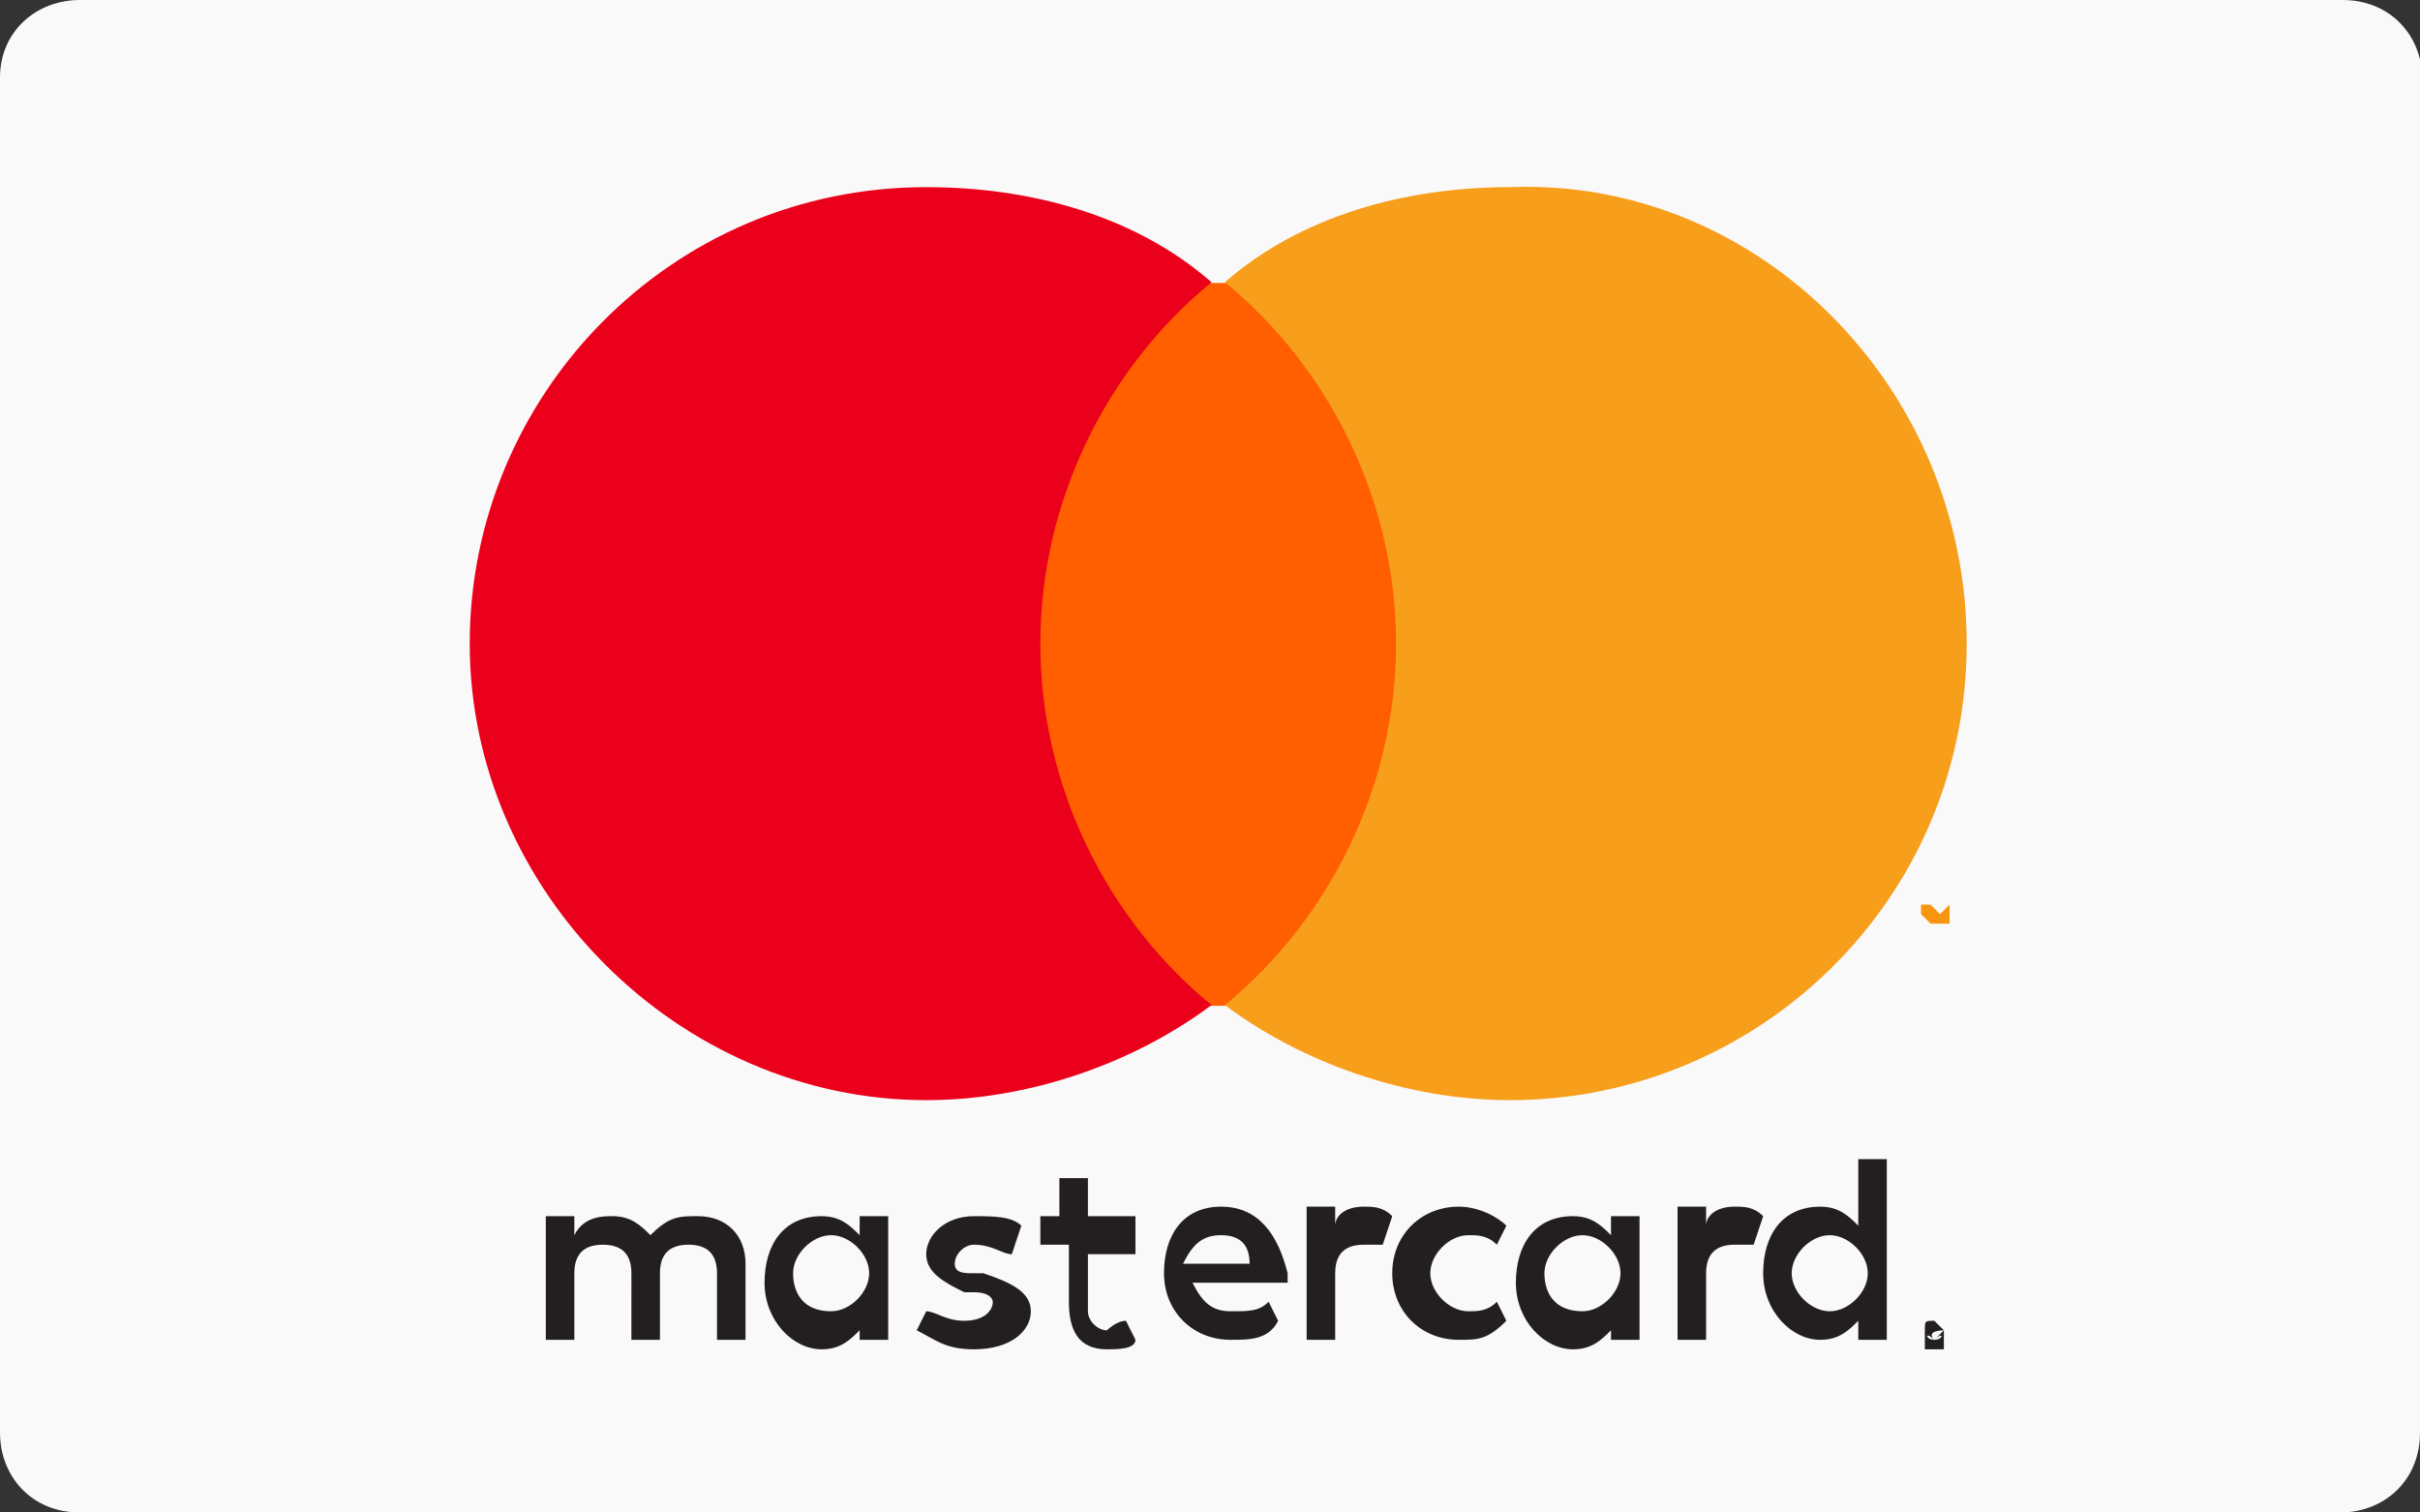 <?xml version="1.0" encoding="utf-8"?>
<!-- Generator: Adobe Illustrator 22.1.0, SVG Export Plug-In . SVG Version: 6.00 Build 0)  -->
<svg version="1.1" id="Layer_1" xmlns="http://www.w3.org/2000/svg" xmlns:xlink="http://www.w3.org/1999/xlink" x="0px" y="0px" viewBox="0 0 100 62.5" style="enable-background:new 0 0 100 62.5;" xml:space="preserve">

<rect x="0" y="0" width="100" height="62.5" fill="#333333" stroke="none"/>

<g>
	<title></title>
	<g id="icomoon-ignore">
	</g>
	<path class="st0" d="M100,59.2c0,2-1.5,3.3-3.3,3.3H3.3c-2,0-3.3-1.5-3.3-3.3v-56C0,1.3,1.5,0,3.3,0h93.5c2,0,3.3,1.5,3.3,3.3   L100,59.2L100,59.2z" style="fill:#F9F9F9;" />
	<g transform="translate(1565.7 -1106.8)">
		<g transform="matrix(3.144 0 0 3.144 -4835.7 -1027.6)">
			<g transform="matrix(1.25 0 0 -1.25 1102.5 727.74)">
				<path class="st1" d="M-29.6,25.1L-29.6,25.1L-29.6,25.1C-29.6,25.1-29.6,25.1-29.6,25.1C-29.6,25.1-29.6,25.1-29.6,25.1      C-29.6,25.1-29.6,25.1-29.6,25.1C-29.6,25.1-29.6,25.1-29.6,25.1L-29.6,25.1L-29.6,25.1z M-29.6,25.2      C-29.6,25.2-29.5,25.2-29.6,25.2C-29.5,25.1-29.5,25.1-29.6,25.2C-29.5,25.1-29.5,25.1-29.6,25.2      C-29.5,25.1-29.5,25.1-29.6,25.2l0.1-0.1h0L-29.6,25.2L-29.6,25.2l0-0.1h0L-29.6,25.2L-29.6,25.2z M-29.6,25      C-29.6,25-29.6,25-29.6,25C-29.5,25-29.5,25-29.6,25C-29.5,25-29.5,25.1-29.6,25c0.1,0.1,0.1,0.1,0.1,0.1s0,0,0,0c0,0,0,0,0,0      c0,0,0,0,0,0c0,0,0,0,0,0s0,0,0,0c0,0,0,0,0,0c0,0,0,0,0,0c0,0,0,0,0,0S-29.7,25.1-29.6,25C-29.7,25.1-29.7,25-29.6,25      C-29.7,25-29.6,25-29.6,25C-29.6,25-29.6,25-29.6,25 M-29.6,25.2C-29.6,25.2-29.5,25.2-29.6,25.2      C-29.5,25.2-29.5,25.2-29.6,25.2c0.1-0.1,0.1-0.1,0.1-0.1s0,0,0-0.1c0,0,0,0,0-0.1c0,0,0,0,0,0c0,0,0,0,0,0s0,0-0.1,0      c0,0,0,0-0.1,0c0,0,0,0,0,0c0,0,0,0,0,0c0,0,0,0,0,0.1c0,0,0,0,0,0.1C-29.7,25.2-29.7,25.2-29.6,25.2      C-29.7,25.2-29.7,25.2-29.6,25.2C-29.6,25.2-29.6,25.2-29.6,25.2 M-41.6,25.7c0,0.2,0.2,0.4,0.4,0.4c0.2,0,0.4-0.2,0.4-0.4      s-0.2-0.4-0.4-0.4C-41.5,25.3-41.6,25.5-41.6,25.7 M-40.6,25.7v0.6h-0.3v-0.2c-0.1,0.1-0.2,0.2-0.4,0.2c-0.4,0-0.6-0.3-0.6-0.7      c0-0.4,0.3-0.7,0.6-0.7c0.2,0,0.3,0.1,0.4,0.2V25h0.3V25.7z M-31.1,25.7c0,0.2,0.2,0.4,0.4,0.4s0.4-0.2,0.4-0.4      s-0.2-0.4-0.4-0.4C-30.9,25.3-31.1,25.5-31.1,25.7 M-30.1,25.7v1.2h-0.3v-0.7c-0.1,0.1-0.2,0.2-0.4,0.2c-0.4,0-0.6-0.3-0.6-0.7      c0-0.4,0.3-0.7,0.6-0.7c0.2,0,0.3,0.1,0.4,0.2v-0.2h0.3V25.7z M-37.1,26.1c0.2,0,0.3-0.1,0.3-0.3h-0.7      C-37.4,26-37.3,26.1-37.1,26.1 M-37.1,26.4c-0.4,0-0.6-0.3-0.6-0.7c0-0.4,0.3-0.7,0.7-0.7c0.2,0,0.4,0,0.5,0.2l-0.1,0.2      c-0.1-0.1-0.2-0.1-0.4-0.1c-0.2,0-0.3,0.1-0.4,0.3h1c0,0,0,0.1,0,0.1C-36.5,26.1-36.7,26.4-37.1,26.4 M-33.7,25.7      c0,0.2,0.2,0.4,0.4,0.4s0.4-0.2,0.4-0.4s-0.2-0.4-0.4-0.4C-33.6,25.3-33.7,25.5-33.7,25.7 M-32.7,25.7v0.6h-0.3v-0.2      c-0.1,0.1-0.2,0.2-0.4,0.2c-0.4,0-0.6-0.3-0.6-0.7c0-0.4,0.3-0.7,0.6-0.7c0.2,0,0.3,0.1,0.4,0.2V25h0.3V25.7z M-35.3,25.7      c0-0.4,0.3-0.7,0.7-0.7c0.2,0,0.3,0,0.5,0.2l-0.1,0.2c-0.1-0.1-0.2-0.1-0.3-0.1c-0.2,0-0.4,0.2-0.4,0.4c0,0.2,0.2,0.4,0.4,0.4      c0.1,0,0.2,0,0.3-0.1l0.1,0.2c-0.1,0.1-0.3,0.2-0.5,0.2C-35,26.4-35.3,26.1-35.3,25.7 M-31.7,26.4c-0.2,0-0.3-0.1-0.3-0.2v0.2      h-0.3V25h0.3v0.7c0,0.2,0.1,0.3,0.3,0.3c0.1,0,0.1,0,0.2,0l0.1,0.3C-31.5,26.4-31.6,26.4-31.7,26.4 M-39.2,26.2      c-0.1,0.1-0.3,0.1-0.5,0.1c-0.3,0-0.5-0.2-0.5-0.4c0-0.2,0.2-0.3,0.4-0.4l0.1,0c0.2,0,0.2-0.1,0.2-0.1c0-0.1-0.1-0.2-0.3-0.2      c-0.2,0-0.3,0.1-0.4,0.1l-0.1-0.2c0.2-0.1,0.3-0.2,0.6-0.2c0.4,0,0.6,0.2,0.6,0.4c0,0.2-0.2,0.3-0.5,0.4l-0.1,0      c-0.1,0-0.2,0-0.2,0.1s0.1,0.2,0.2,0.2c0.2,0,0.3-0.1,0.4-0.1L-39.2,26.2z M-35.6,26.4c-0.2,0-0.3-0.1-0.3-0.2v0.2h-0.3V25h0.3      v0.7c0,0.2,0.1,0.3,0.3,0.3c0.1,0,0.1,0,0.2,0l0.1,0.3C-35.4,26.4-35.5,26.4-35.6,26.4 M-38,26.3h-0.5v0.4h-0.3v-0.4H-39v-0.3      h0.3v-0.6c0-0.3,0.1-0.5,0.4-0.5c0.1,0,0.3,0,0.3,0.1l-0.1,0.2c-0.1,0-0.2-0.1-0.2-0.1c-0.1,0-0.2,0.1-0.2,0.2v0.6h0.5L-38,26.3      L-38,26.3L-38,26.3z M-42.1,25v0.8c0,0.3-0.2,0.5-0.5,0.5c-0.2,0-0.3,0-0.5-0.2c-0.1,0.1-0.2,0.2-0.4,0.2c-0.1,0-0.3,0-0.4-0.2      v0.2h-0.3V25h0.3v0.7c0,0.2,0.1,0.3,0.3,0.3c0.2,0,0.3-0.1,0.3-0.3V25h0.3v0.7c0,0.2,0.1,0.3,0.3,0.3c0.2,0,0.3-0.1,0.3-0.3V25      L-42.1,25L-42.1,25z" style="fill:#231F20;" />
			</g>
			<g transform="matrix(1.25 0 0 -1.25 1103.2 710.77)">
				<path class="st2" d="M-30,15.8v0.2h0l-0.1-0.1l-0.1,0.1h-0.1v-0.2h0v0.1l0.1-0.1L-30,15.8l0,0.1L-30,15.8L-30,15.8z M-30.3,15.8      v0.2h0.1v0h-0.2v0h0.1L-30.3,15.8L-30.3,15.8z" style="fill:#F79410;" />
			</g>
			<path class="st3" d="M1058.7,692.1h-5.3v-9.5h5.3V692.1z" style="fill:#FF5F00;" />
			<g transform="matrix(1.25 0 0 -1.25 1064.5 698.59)">
				<path class="st4" d="M-8.6,9c0,1.5,0.7,2.9,1.8,3.8c-0.8,0.7-1.9,1-3,1c-2.7,0-4.8-2.2-4.8-4.8s2.2-4.8,4.8-4.8      c1.1,0,2.2,0.4,3,1C-7.9,6.1-8.6,7.5-8.6,9" style="fill:#EB001B;" />
			</g>
			<g transform="matrix(1.25 0 0 -1.25 1103.8 698.59)">
				<path class="st5" d="M-30.3,9c0-2.7-2.2-4.8-4.8-4.8c-1.1,0-2.2,0.4-3,1c1.1,0.9,1.8,2.3,1.8,3.8s-0.7,2.9-1.8,3.8      c0.8,0.7,1.9,1,3,1C-32.5,13.9-30.3,11.7-30.3,9" style="fill:#F79E1B;" />
			</g>
		</g>
	</g>
</g>
</svg>